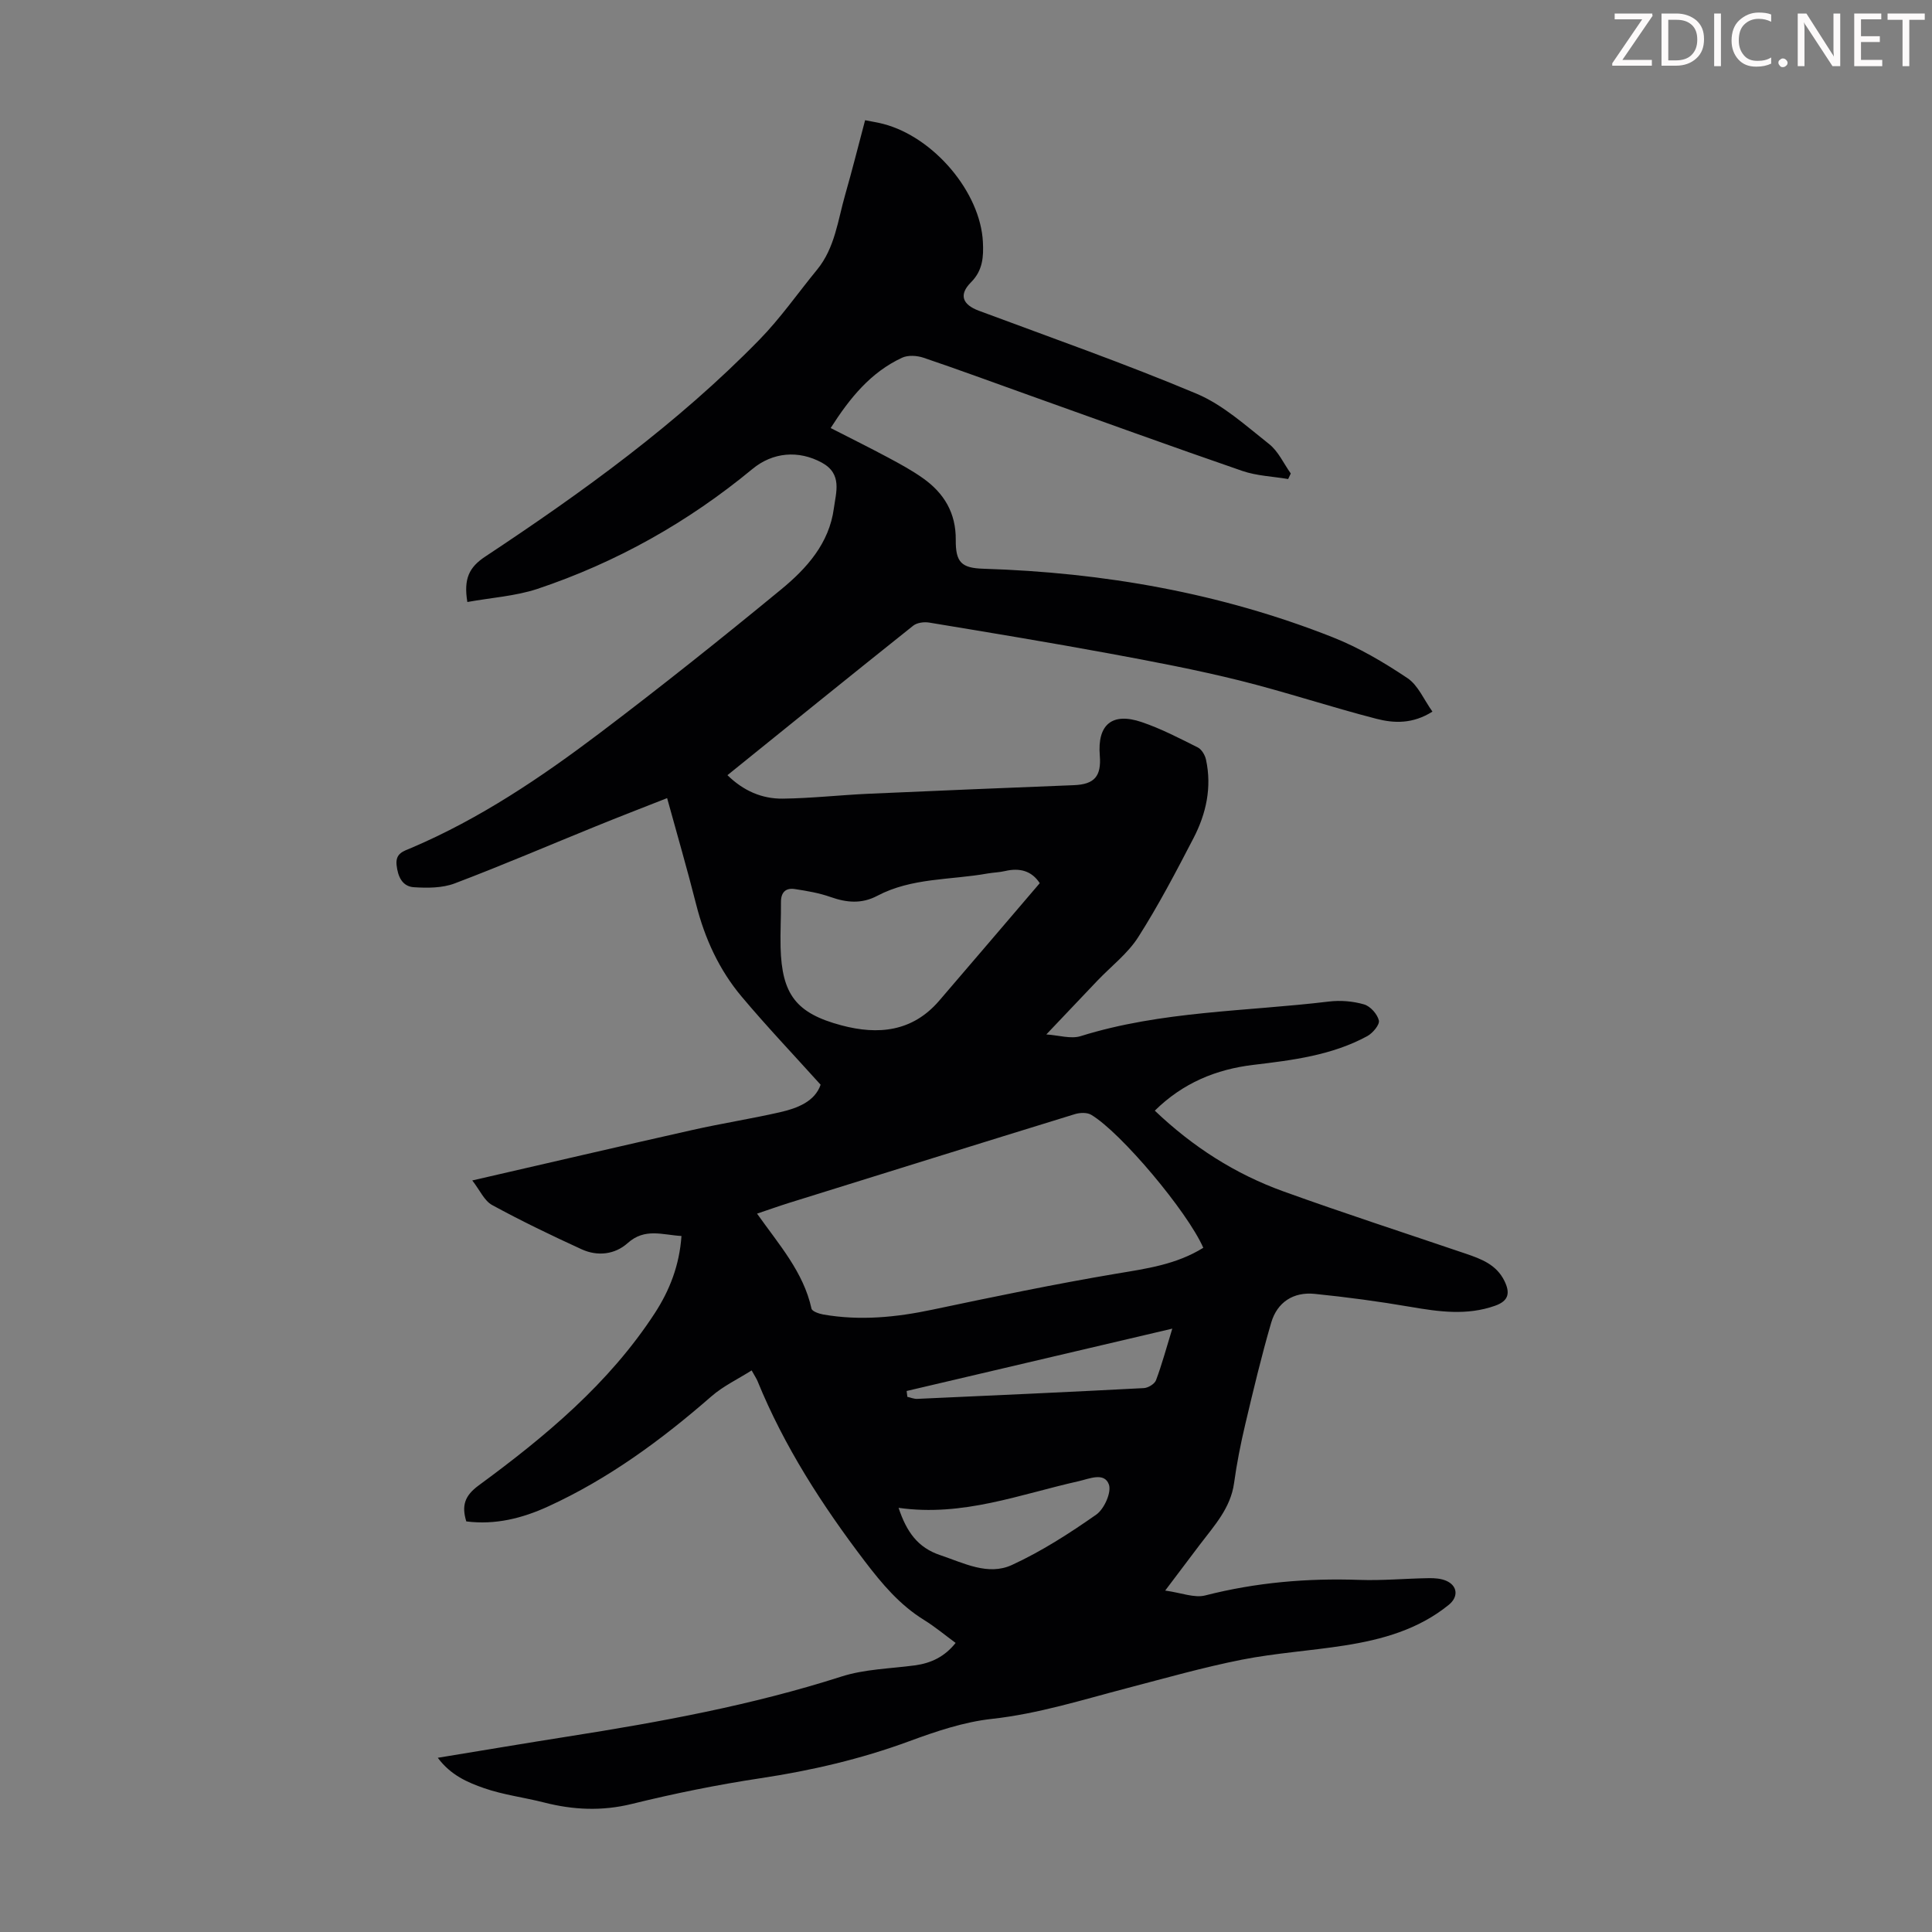 <svg enable-background="new 0 0 400 400" viewBox="0 0 400 400" xmlns="http://www.w3.org/2000/svg"><rect x="0" y="0" width="400" height="400" fill="#808080" stroke="none"/><g fill="#fcfafa"><path d="m342.2 3.2-6.3 9.2h6.1v1.2h-8.2v-.5l6.2-9.1h-5.7v-1.2h7.8v.4z"/><path d="m344 13.7v-10.9h3.1c1.6 0 3 .5 4.1 1.4 1.1 1 1.6 2.2 1.6 3.9s-.5 3-1.6 4-2.5 1.5-4.2 1.5h-3zm1.4-9.6v8.4h1.6c1.4 0 2.5-.4 3.2-1.1.8-.8 1.2-1.8 1.2-3.2s-.4-2.4-1.2-3.1-1.8-1-3.1-1z"/><path d="m356.3 2.8v10.9h-1.4v-10.9z"/><path d="m366.6 13.2c-.8.4-1.8.6-3 .6-1.6 0-2.8-.5-3.7-1.5s-1.4-2.3-1.4-3.9c0-1.7.5-3.2 1.6-4.2s2.4-1.6 4-1.6c1 0 1.9.1 2.6.4v1.5c-.8-.4-1.6-.6-2.6-.6-1.2 0-2.2.4-3 1.2s-1.1 1.9-1.1 3.3c0 1.3.4 2.3 1.1 3.1s1.6 1.1 2.8 1.1c1.1 0 2-.2 2.8-.7v1.3z"/><path d="m368.2 13c0-.3.1-.5.3-.6.2-.2.4-.3.6-.3.3 0 .5.1.7.3s.3.4.3.6-.1.5-.3.6c-.2.2-.4.3-.7.3s-.5-.1-.6-.3c-.2-.2-.3-.4-.3-.6z"/><path d="m381.1 13.7h-1.7l-5.5-8.4c-.2-.2-.3-.5-.4-.7 0 .2.1.8.1 1.5v7.6h-1.4v-10.9h1.8l5.3 8.3c.3.4.4.6.4.8 0-.3-.1-.8-.1-1.6v-7.5h1.4v10.9z"/><path d="m389.7 13.7h-5.8v-10.9h5.6v1.2h-4.2v3.5h3.9v1.2h-3.9v3.7h4.4z"/><path d="m398.4 4.1h-3.1v9.6h-1.4v-9.6h-3.1v-1.3h7.7v1.3z"/></g><path d="m96.76 124.64c-.8-4.83.37-7.2 3.71-9.41 20.18-13.36 39.78-27.51 56.76-44.9 4.36-4.46 7.96-9.65 11.93-14.49 3.71-4.52 4.3-10.22 5.83-15.54 1.44-5.03 2.71-10.1 4.12-15.41 1.42.29 2.62.46 3.78.77 10.46 2.74 20.1 14.14 20.61 24.45.15 3.02 0 5.87-2.47 8.34-2.58 2.59-1.75 4.62 1.62 5.88 15.07 5.62 30.26 10.95 45.08 17.18 5.51 2.32 10.24 6.65 15.03 10.43 1.91 1.51 3.01 4.03 4.48 6.09-.18.38-.36.77-.54 1.15-3.17-.54-6.49-.65-9.49-1.68-14.79-5.1-29.49-10.44-44.22-15.7-7.26-2.59-14.49-5.27-21.8-7.74-1.34-.45-3.19-.57-4.42 0-6.51 3.02-10.82 8.34-14.79 14.56 4.23 2.16 8.12 4.09 11.95 6.14 2.46 1.32 4.93 2.66 7.19 4.27 4.34 3.08 6.81 7.17 6.76 12.75-.04 4.64 1.18 5.83 5.7 5.97 24.9.77 49.14 5.01 72.35 14.19 5.44 2.15 10.6 5.2 15.47 8.46 2.21 1.48 3.41 4.48 5.17 6.93-4.06 2.58-7.96 2.43-11.59 1.49-9.51-2.45-18.85-5.57-28.37-7.94-8.87-2.2-17.87-3.91-26.87-5.57-12.42-2.29-24.89-4.35-37.35-6.41-1.06-.18-2.53.01-3.32.64-12.77 10.18-25.47 20.46-38.46 30.95 3.3 3.24 7.14 4.91 11.44 4.86 5.91-.07 11.81-.74 17.72-1.01 14.19-.64 28.38-1.21 42.58-1.78 4.22-.17 5.7-1.82 5.35-6.13-.53-6.41 2.54-9.02 8.7-6.92 4 1.36 7.8 3.34 11.59 5.24.8.4 1.5 1.59 1.7 2.53 1.24 5.72.04 11.19-2.59 16.25-3.6 6.94-7.24 13.9-11.44 20.49-2.18 3.42-5.61 6.03-8.46 9.02-3.31 3.47-6.61 6.96-10.57 11.13 2.6.17 5.08.98 7.11.35 16.75-5.23 34.22-5.09 51.38-7.16 2.39-.29 4.99-.08 7.29.59 1.3.37 2.76 2.01 3.07 3.33.2.87-1.27 2.62-2.4 3.24-7.33 3.98-15.46 4.98-23.58 5.95-7.74.92-14.61 3.76-20.41 9.48 7.87 7.51 16.68 13.13 26.64 16.72 12.5 4.51 25.15 8.61 37.74 12.89 3.2 1.09 6.33 2.25 7.99 5.61 1.22 2.47.96 4.15-1.92 5.17-5.85 2.07-11.64 1.24-17.53.23-6.57-1.13-13.2-2.02-19.84-2.69-4.4-.44-7.74 1.73-8.98 5.96-2.03 6.94-3.7 13.99-5.37 21.04-.95 4.02-1.76 8.09-2.32 12.18-.72 5.2-4.11 8.81-7.06 12.71-2.14 2.83-4.28 5.67-7.2 9.54 3.35.46 6.03 1.58 8.28 1.01 10.51-2.69 21.11-3.6 31.91-3.22 4.8.17 9.61-.29 14.42-.36 1.2-.02 2.51.08 3.59.55 2.35 1.03 2.54 3.32.53 4.96-6.29 5.12-13.81 7.21-21.6 8.43-7.07 1.11-14.25 1.56-21.26 2.94-7.98 1.58-15.84 3.82-23.72 5.88-9.28 2.42-18.4 5.32-28.06 6.38-5.81.64-11.57 2.59-17.1 4.63-10.02 3.69-20.28 6.07-30.82 7.66-8.94 1.35-17.83 3.16-26.61 5.32-6.2 1.52-12.13 1.24-18.18-.31-4.11-1.05-8.39-1.57-12.37-2.95-3.41-1.19-6.92-2.67-9.61-6.3 9.37-1.53 18.14-3.02 26.93-4.4 19.12-3.01 38.11-6.48 56.61-12.41 4.82-1.55 10.12-1.64 15.21-2.32 3.35-.45 6.17-1.77 8.46-4.65-2.21-1.63-4.27-3.35-6.53-4.75-5.05-3.12-8.7-7.47-12.27-12.15-8.84-11.62-16.69-23.77-22.22-37.33-.21-.51-.53-.96-1.21-2.19-2.88 1.82-5.9 3.25-8.32 5.36-10.34 9.02-21.3 17.08-33.82 22.81-5.33 2.44-10.93 3.86-16.94 3.09-.98-3.22-.38-5.28 2.54-7.43 13.83-10.16 27-21.1 36.5-35.7 3.06-4.71 5.09-9.89 5.51-15.96-3.93-.22-7.57-1.73-11.14 1.47-2.63 2.36-6.22 2.79-9.51 1.29-6.27-2.87-12.5-5.87-18.55-9.17-1.63-.89-2.54-3.08-4.11-5.09 15.76-3.62 30.66-7.1 45.58-10.45 5.99-1.35 12.07-2.3 18.06-3.66 3.75-.85 7.29-2.26 8.48-5.71-5.67-6.29-11.2-12.11-16.35-18.24-4.66-5.54-7.63-12.03-9.42-19.09-1.83-7.24-3.92-14.42-6.01-22.01-5.1 2.01-9.96 3.88-14.77 5.84-9.73 3.95-19.39 8.1-29.21 11.82-2.56.97-5.64.97-8.45.79-2.41-.16-3.32-2.2-3.58-4.57-.28-2.51 1.47-2.89 3.12-3.6 14.1-6.01 26.73-14.52 38.87-23.69 12.76-9.65 25.27-19.63 37.62-29.79 5.28-4.34 9.95-9.52 10.92-16.78.45-3.37 1.79-7.14-2.48-9.47-4.82-2.63-10.17-2.18-14.38 1.31-13.32 11.01-28.18 19.36-44.56 24.84-4.55 1.49-9.51 1.8-14.46 2.7zm152.37 133.7c-3.3-7.5-17.01-23.83-23.2-27.53-.86-.52-2.35-.46-3.39-.14-19.75 6.08-39.49 12.24-59.22 18.39-2.1.66-4.17 1.4-6.58 2.21 4.54 6.42 9.6 12.07 11.27 19.66.12.57 1.54 1.06 2.42 1.22 7.61 1.33 15.11.59 22.63-1 12.67-2.67 25.36-5.31 38.12-7.46 6.23-1.04 12.36-1.88 17.95-5.35zm-33.86-75.49c-1.69-2.58-4.17-3.21-7.18-2.51-1.19.28-2.44.3-3.64.51-7.64 1.37-15.68.85-22.82 4.62-3.24 1.71-6.34 1.42-9.66.25-2.37-.84-4.91-1.27-7.41-1.65-1.88-.29-2.88.67-2.87 2.69.03 3.12-.16 6.25-.08 9.37.26 9.77 3.22 13.66 12.61 16.16 7.59 2.02 14.67 1.34 20.2-5.07 6.92-8.04 13.78-16.11 20.85-24.37zm-29.23 129.33c1.66 4.99 3.98 8.24 8.61 9.79 4.9 1.64 9.9 4.32 14.86 2.04 6.13-2.82 11.91-6.54 17.45-10.42 1.65-1.15 3.21-4.64 2.62-6.25-.95-2.6-4.06-1.17-6.27-.67-12.14 2.71-23.97 7.4-37.27 5.51zm56.67-37.1c-18.87 4.43-36.93 8.67-55 12.91.05.4.1.8.15 1.21.68.15 1.37.45 2.05.42 15.64-.7 31.28-1.41 46.92-2.23.89-.05 2.22-.86 2.51-1.63 1.21-3.22 2.11-6.57 3.37-10.68z" fill="#010103"/></svg>